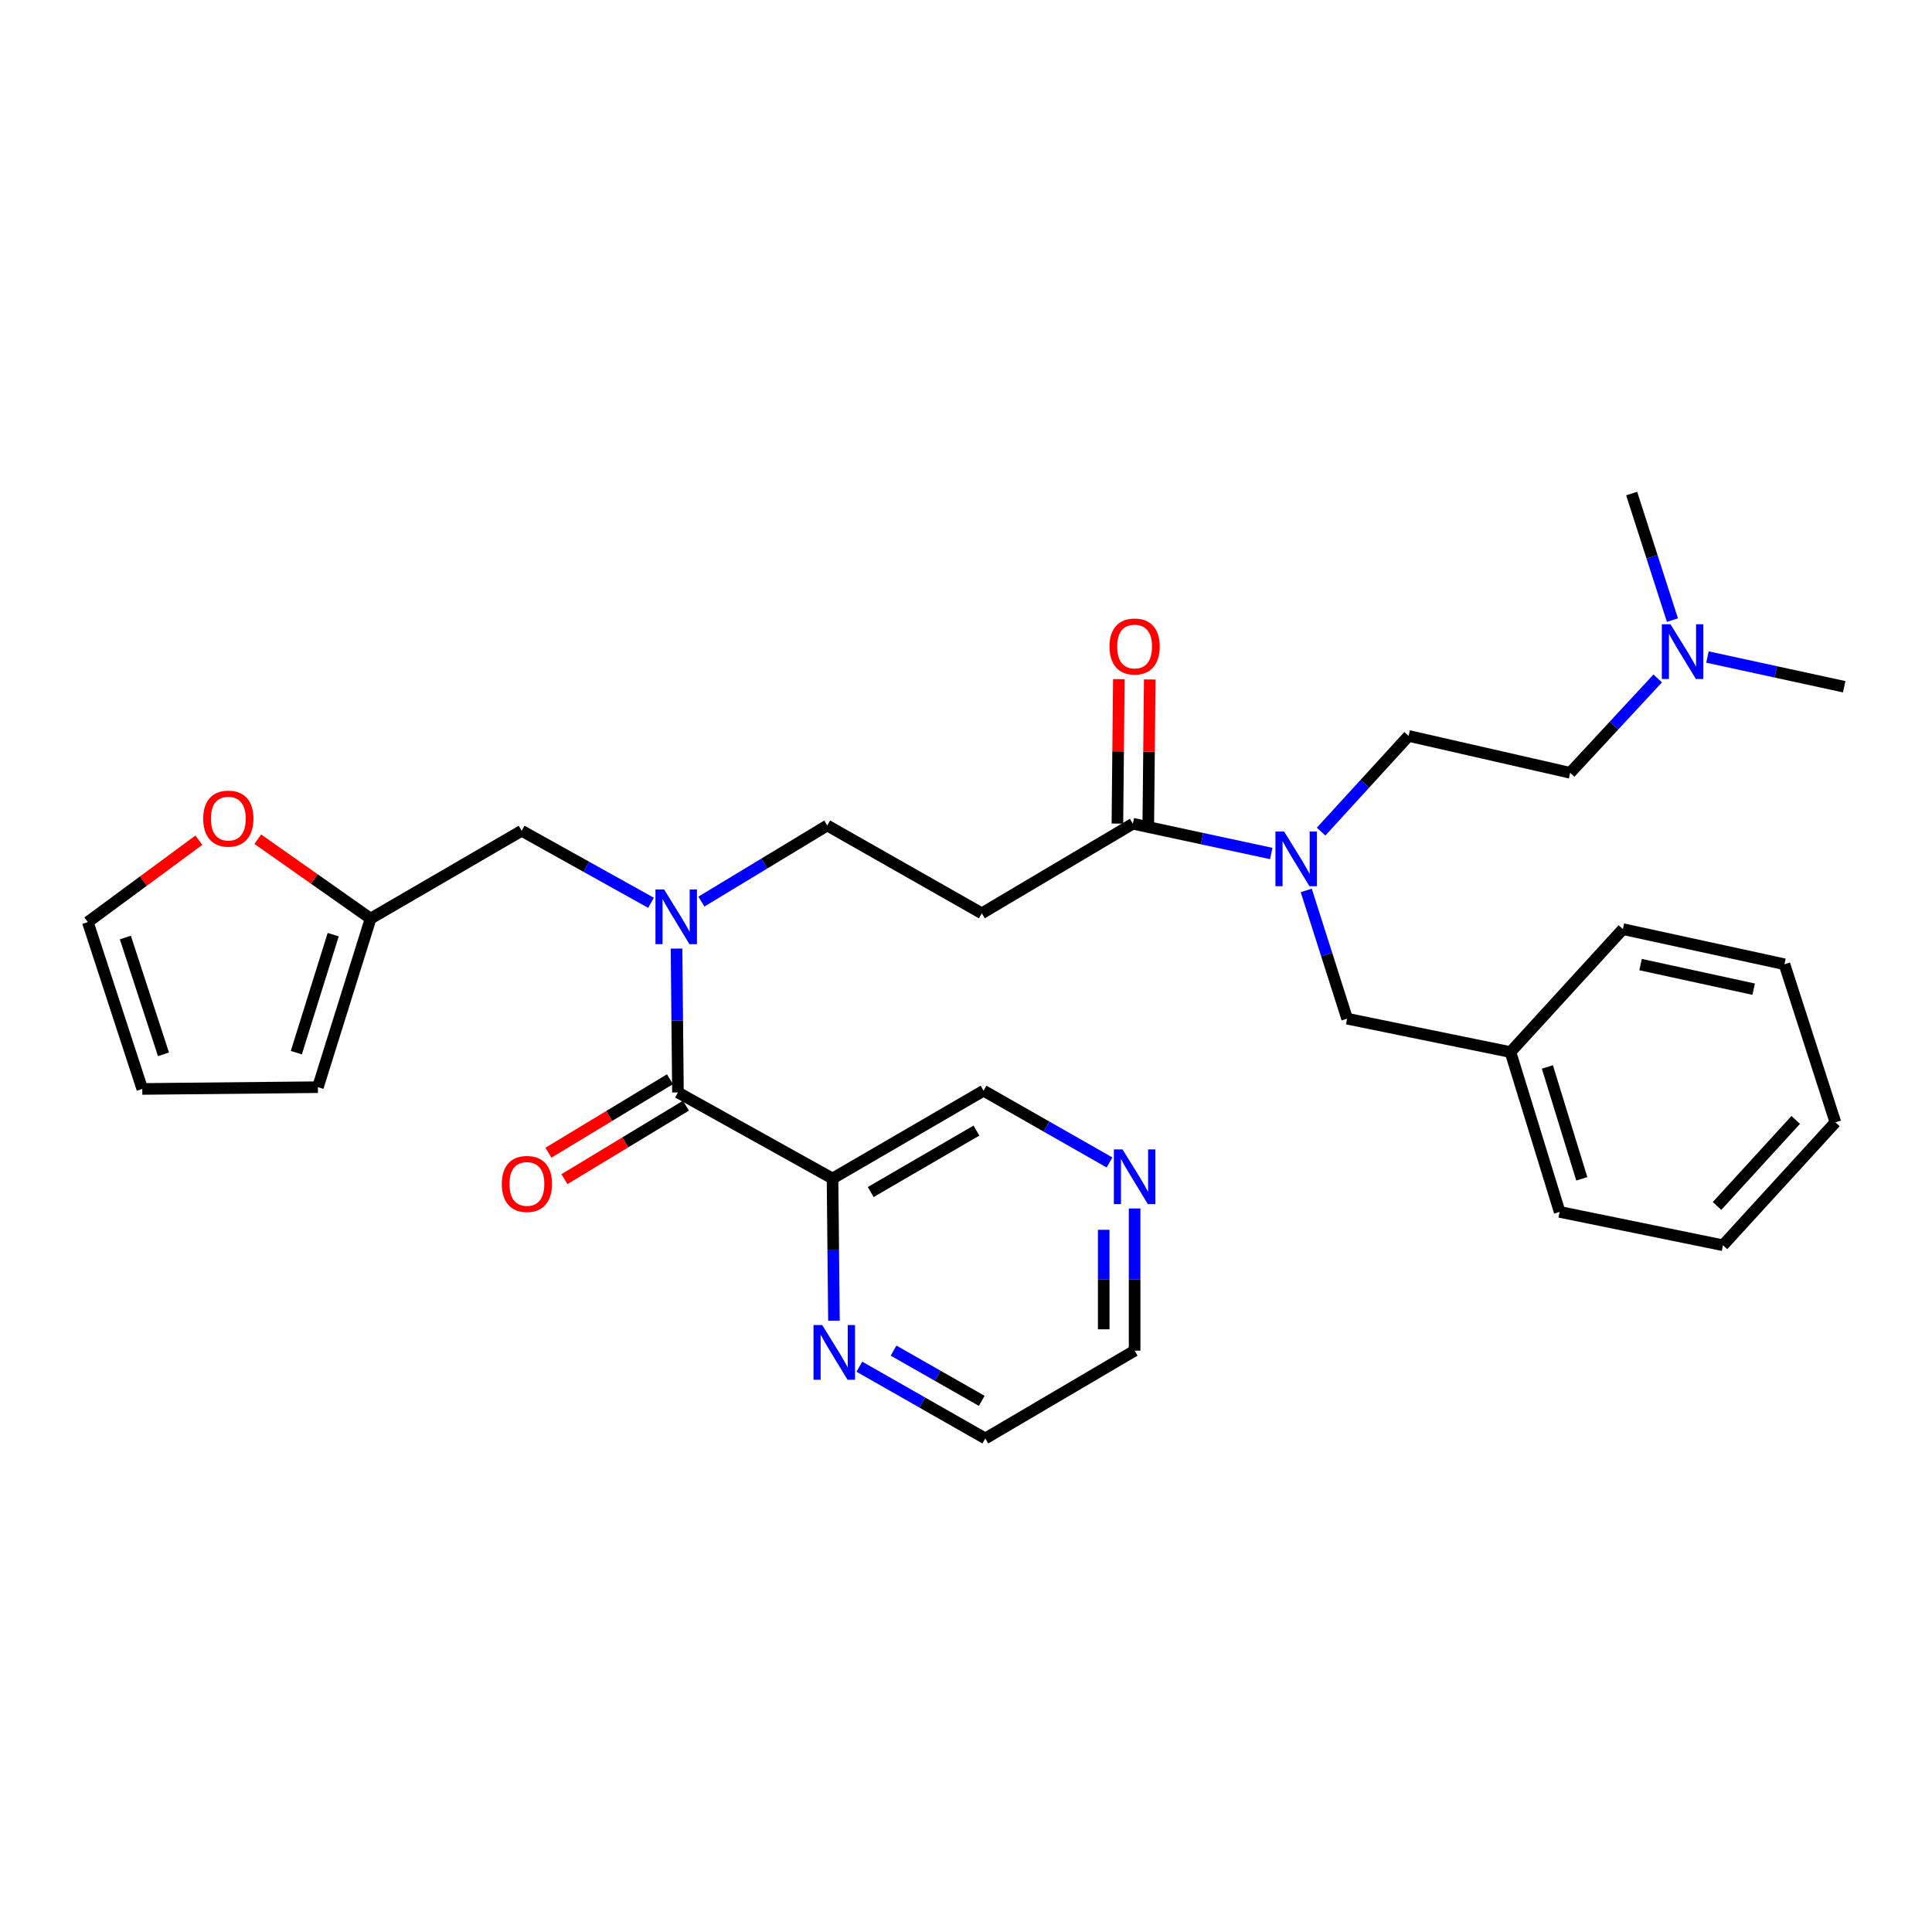 <?xml version='1.0' encoding='iso-8859-1'?>
<svg version='1.1' baseProfile='full'
              xmlns='http://www.w3.org/2000/svg'
                      xmlns:rdkit='http://www.rdkit.org/xml'
                      xmlns:xlink='http://www.w3.org/1999/xlink'
                  xml:space='preserve'
width='1000px' height='1000px' viewBox='0 0 1000 1000'>
<!-- END OF HEADER -->
<rect style='opacity:1.0;fill:#FFFFFF;stroke:none' width='1000' height='1000' x='0' y='0'> </rect>
<path class='bond-0' d='M 858.026,351.161 L 835.374,375.581' style='fill:none;fill-rule:evenodd;stroke:#0000FF;stroke-width:6px;stroke-linecap:butt;stroke-linejoin:miter;stroke-opacity:1' />
<path class='bond-0' d='M 835.374,375.581 L 812.722,400.001' style='fill:none;fill-rule:evenodd;stroke:#000000;stroke-width:6px;stroke-linecap:butt;stroke-linejoin:miter;stroke-opacity:1' />
<path class='bond-1' d='M 883.785,340.077 L 919.165,347.767' style='fill:none;fill-rule:evenodd;stroke:#0000FF;stroke-width:6px;stroke-linecap:butt;stroke-linejoin:miter;stroke-opacity:1' />
<path class='bond-1' d='M 919.165,347.767 L 954.545,355.457' style='fill:none;fill-rule:evenodd;stroke:#000000;stroke-width:6px;stroke-linecap:butt;stroke-linejoin:miter;stroke-opacity:1' />
<path class='bond-2' d='M 865.65,320.968 L 855.095,288.213' style='fill:none;fill-rule:evenodd;stroke:#0000FF;stroke-width:6px;stroke-linecap:butt;stroke-linejoin:miter;stroke-opacity:1' />
<path class='bond-2' d='M 855.095,288.213 L 844.541,255.458' style='fill:none;fill-rule:evenodd;stroke:#000000;stroke-width:6px;stroke-linecap:butt;stroke-linejoin:miter;stroke-opacity:1' />
<path class='bond-3' d='M 594.356,426.444 L 594.729,389.064' style='fill:none;fill-rule:evenodd;stroke:#000000;stroke-width:6px;stroke-linecap:butt;stroke-linejoin:miter;stroke-opacity:1' />
<path class='bond-3' d='M 594.729,389.064 L 595.102,351.684' style='fill:none;fill-rule:evenodd;stroke:#FF0000;stroke-width:6px;stroke-linecap:butt;stroke-linejoin:miter;stroke-opacity:1' />
<path class='bond-3' d='M 578.363,426.285 L 578.736,388.905' style='fill:none;fill-rule:evenodd;stroke:#000000;stroke-width:6px;stroke-linecap:butt;stroke-linejoin:miter;stroke-opacity:1' />
<path class='bond-3' d='M 578.736,388.905 L 579.108,351.525' style='fill:none;fill-rule:evenodd;stroke:#FF0000;stroke-width:6px;stroke-linecap:butt;stroke-linejoin:miter;stroke-opacity:1' />
<path class='bond-4' d='M 586.36,426.365 L 622.182,434.067' style='fill:none;fill-rule:evenodd;stroke:#000000;stroke-width:6px;stroke-linecap:butt;stroke-linejoin:miter;stroke-opacity:1' />
<path class='bond-4' d='M 622.182,434.067 L 658.005,441.77' style='fill:none;fill-rule:evenodd;stroke:#0000FF;stroke-width:6px;stroke-linecap:butt;stroke-linejoin:miter;stroke-opacity:1' />
<path class='bond-5' d='M 586.36,426.365 L 508.184,472.73' style='fill:none;fill-rule:evenodd;stroke:#000000;stroke-width:6px;stroke-linecap:butt;stroke-linejoin:miter;stroke-opacity:1' />
<path class='bond-6' d='M 676.111,460.875 L 686.691,494.073' style='fill:none;fill-rule:evenodd;stroke:#0000FF;stroke-width:6px;stroke-linecap:butt;stroke-linejoin:miter;stroke-opacity:1' />
<path class='bond-6' d='M 686.691,494.073 L 697.27,527.27' style='fill:none;fill-rule:evenodd;stroke:#000000;stroke-width:6px;stroke-linecap:butt;stroke-linejoin:miter;stroke-opacity:1' />
<path class='bond-7' d='M 683.802,430.442 L 706.446,405.678' style='fill:none;fill-rule:evenodd;stroke:#0000FF;stroke-width:6px;stroke-linecap:butt;stroke-linejoin:miter;stroke-opacity:1' />
<path class='bond-7' d='M 706.446,405.678 L 729.09,380.915' style='fill:none;fill-rule:evenodd;stroke:#000000;stroke-width:6px;stroke-linecap:butt;stroke-linejoin:miter;stroke-opacity:1' />
<path class='bond-8' d='M 781.817,544.544 L 697.27,527.27' style='fill:none;fill-rule:evenodd;stroke:#000000;stroke-width:6px;stroke-linecap:butt;stroke-linejoin:miter;stroke-opacity:1' />
<path class='bond-9' d='M 781.817,544.544 L 807.266,627.269' style='fill:none;fill-rule:evenodd;stroke:#000000;stroke-width:6px;stroke-linecap:butt;stroke-linejoin:miter;stroke-opacity:1' />
<path class='bond-9' d='M 800.922,552.25 L 818.736,610.158' style='fill:none;fill-rule:evenodd;stroke:#000000;stroke-width:6px;stroke-linecap:butt;stroke-linejoin:miter;stroke-opacity:1' />
<path class='bond-10' d='M 781.817,544.544 L 840.009,480.914' style='fill:none;fill-rule:evenodd;stroke:#000000;stroke-width:6px;stroke-linecap:butt;stroke-linejoin:miter;stroke-opacity:1' />
<path class='bond-11' d='M 350.908,565.452 L 350.536,528.214' style='fill:none;fill-rule:evenodd;stroke:#000000;stroke-width:6px;stroke-linecap:butt;stroke-linejoin:miter;stroke-opacity:1' />
<path class='bond-11' d='M 350.536,528.214 L 350.165,490.975' style='fill:none;fill-rule:evenodd;stroke:#0000FF;stroke-width:6px;stroke-linecap:butt;stroke-linejoin:miter;stroke-opacity:1' />
<path class='bond-12' d='M 346.77,558.608 L 315.324,577.623' style='fill:none;fill-rule:evenodd;stroke:#000000;stroke-width:6px;stroke-linecap:butt;stroke-linejoin:miter;stroke-opacity:1' />
<path class='bond-12' d='M 315.324,577.623 L 283.878,596.638' style='fill:none;fill-rule:evenodd;stroke:#FF0000;stroke-width:6px;stroke-linecap:butt;stroke-linejoin:miter;stroke-opacity:1' />
<path class='bond-12' d='M 355.046,572.295 L 323.6,591.31' style='fill:none;fill-rule:evenodd;stroke:#000000;stroke-width:6px;stroke-linecap:butt;stroke-linejoin:miter;stroke-opacity:1' />
<path class='bond-12' d='M 323.6,591.31 L 292.154,610.325' style='fill:none;fill-rule:evenodd;stroke:#FF0000;stroke-width:6px;stroke-linecap:butt;stroke-linejoin:miter;stroke-opacity:1' />
<path class='bond-13' d='M 350.908,565.452 L 430.914,609.995' style='fill:none;fill-rule:evenodd;stroke:#000000;stroke-width:6px;stroke-linecap:butt;stroke-linejoin:miter;stroke-opacity:1' />
<path class='bond-14' d='M 336.972,467.288 L 303.488,448.643' style='fill:none;fill-rule:evenodd;stroke:#0000FF;stroke-width:6px;stroke-linecap:butt;stroke-linejoin:miter;stroke-opacity:1' />
<path class='bond-14' d='M 303.488,448.643 L 270.004,429.999' style='fill:none;fill-rule:evenodd;stroke:#000000;stroke-width:6px;stroke-linecap:butt;stroke-linejoin:miter;stroke-opacity:1' />
<path class='bond-15' d='M 363.025,466.668 L 395.606,446.969' style='fill:none;fill-rule:evenodd;stroke:#0000FF;stroke-width:6px;stroke-linecap:butt;stroke-linejoin:miter;stroke-opacity:1' />
<path class='bond-15' d='M 395.606,446.969 L 428.186,427.271' style='fill:none;fill-rule:evenodd;stroke:#000000;stroke-width:6px;stroke-linecap:butt;stroke-linejoin:miter;stroke-opacity:1' />
<path class='bond-16' d='M 191.819,475.458 L 270.004,429.999' style='fill:none;fill-rule:evenodd;stroke:#000000;stroke-width:6px;stroke-linecap:butt;stroke-linejoin:miter;stroke-opacity:1' />
<path class='bond-17' d='M 191.819,475.458 L 162.627,454.914' style='fill:none;fill-rule:evenodd;stroke:#000000;stroke-width:6px;stroke-linecap:butt;stroke-linejoin:miter;stroke-opacity:1' />
<path class='bond-17' d='M 162.627,454.914 L 133.435,434.37' style='fill:none;fill-rule:evenodd;stroke:#FF0000;stroke-width:6px;stroke-linecap:butt;stroke-linejoin:miter;stroke-opacity:1' />
<path class='bond-18' d='M 191.819,475.458 L 164.549,562.724' style='fill:none;fill-rule:evenodd;stroke:#000000;stroke-width:6px;stroke-linecap:butt;stroke-linejoin:miter;stroke-opacity:1' />
<path class='bond-18' d='M 172.462,483.777 L 153.373,544.863' style='fill:none;fill-rule:evenodd;stroke:#000000;stroke-width:6px;stroke-linecap:butt;stroke-linejoin:miter;stroke-opacity:1' />
<path class='bond-19' d='M 430.914,609.995 L 509.09,564.545' style='fill:none;fill-rule:evenodd;stroke:#000000;stroke-width:6px;stroke-linecap:butt;stroke-linejoin:miter;stroke-opacity:1' />
<path class='bond-19' d='M 450.679,617.005 L 505.402,585.19' style='fill:none;fill-rule:evenodd;stroke:#000000;stroke-width:6px;stroke-linecap:butt;stroke-linejoin:miter;stroke-opacity:1' />
<path class='bond-20' d='M 430.914,609.995 L 431.285,646.792' style='fill:none;fill-rule:evenodd;stroke:#000000;stroke-width:6px;stroke-linecap:butt;stroke-linejoin:miter;stroke-opacity:1' />
<path class='bond-20' d='M 431.285,646.792 L 431.655,683.588' style='fill:none;fill-rule:evenodd;stroke:#0000FF;stroke-width:6px;stroke-linecap:butt;stroke-linejoin:miter;stroke-opacity:1' />
<path class='bond-21' d='M 509.09,564.545 L 541.688,583.117' style='fill:none;fill-rule:evenodd;stroke:#000000;stroke-width:6px;stroke-linecap:butt;stroke-linejoin:miter;stroke-opacity:1' />
<path class='bond-21' d='M 541.688,583.117 L 574.285,601.689' style='fill:none;fill-rule:evenodd;stroke:#0000FF;stroke-width:6px;stroke-linecap:butt;stroke-linejoin:miter;stroke-opacity:1' />
<path class='bond-22' d='M 444.81,707.399 L 477.403,725.971' style='fill:none;fill-rule:evenodd;stroke:#0000FF;stroke-width:6px;stroke-linecap:butt;stroke-linejoin:miter;stroke-opacity:1' />
<path class='bond-22' d='M 477.403,725.971 L 509.996,744.542' style='fill:none;fill-rule:evenodd;stroke:#000000;stroke-width:6px;stroke-linecap:butt;stroke-linejoin:miter;stroke-opacity:1' />
<path class='bond-22' d='M 462.506,699.074 L 485.321,712.074' style='fill:none;fill-rule:evenodd;stroke:#0000FF;stroke-width:6px;stroke-linecap:butt;stroke-linejoin:miter;stroke-opacity:1' />
<path class='bond-22' d='M 485.321,712.074 L 508.137,725.074' style='fill:none;fill-rule:evenodd;stroke:#000000;stroke-width:6px;stroke-linecap:butt;stroke-linejoin:miter;stroke-opacity:1' />
<path class='bond-23' d='M 587.275,625.499 L 587.275,662.296' style='fill:none;fill-rule:evenodd;stroke:#0000FF;stroke-width:6px;stroke-linecap:butt;stroke-linejoin:miter;stroke-opacity:1' />
<path class='bond-23' d='M 587.275,662.296 L 587.275,699.092' style='fill:none;fill-rule:evenodd;stroke:#000000;stroke-width:6px;stroke-linecap:butt;stroke-linejoin:miter;stroke-opacity:1' />
<path class='bond-23' d='M 571.281,636.538 L 571.281,662.296' style='fill:none;fill-rule:evenodd;stroke:#0000FF;stroke-width:6px;stroke-linecap:butt;stroke-linejoin:miter;stroke-opacity:1' />
<path class='bond-23' d='M 571.281,662.296 L 571.281,688.053' style='fill:none;fill-rule:evenodd;stroke:#000000;stroke-width:6px;stroke-linecap:butt;stroke-linejoin:miter;stroke-opacity:1' />
<path class='bond-24' d='M 509.996,744.542 L 587.275,699.092' style='fill:none;fill-rule:evenodd;stroke:#000000;stroke-width:6px;stroke-linecap:butt;stroke-linejoin:miter;stroke-opacity:1' />
<path class='bond-25' d='M 102.924,434.89 L 74.189,456.08' style='fill:none;fill-rule:evenodd;stroke:#FF0000;stroke-width:6px;stroke-linecap:butt;stroke-linejoin:miter;stroke-opacity:1' />
<path class='bond-25' d='M 74.189,456.08 L 45.455,477.271' style='fill:none;fill-rule:evenodd;stroke:#000000;stroke-width:6px;stroke-linecap:butt;stroke-linejoin:miter;stroke-opacity:1' />
<path class='bond-26' d='M 164.549,562.724 L 73.64,563.639' style='fill:none;fill-rule:evenodd;stroke:#000000;stroke-width:6px;stroke-linecap:butt;stroke-linejoin:miter;stroke-opacity:1' />
<path class='bond-27' d='M 45.455,477.271 L 73.64,563.639' style='fill:none;fill-rule:evenodd;stroke:#000000;stroke-width:6px;stroke-linecap:butt;stroke-linejoin:miter;stroke-opacity:1' />
<path class='bond-27' d='M 64.887,485.264 L 84.617,545.722' style='fill:none;fill-rule:evenodd;stroke:#000000;stroke-width:6px;stroke-linecap:butt;stroke-linejoin:miter;stroke-opacity:1' />
<path class='bond-28' d='M 508.184,472.73 L 428.186,427.271' style='fill:none;fill-rule:evenodd;stroke:#000000;stroke-width:6px;stroke-linecap:butt;stroke-linejoin:miter;stroke-opacity:1' />
<path class='bond-29' d='M 812.722,400.001 L 729.09,380.915' style='fill:none;fill-rule:evenodd;stroke:#000000;stroke-width:6px;stroke-linecap:butt;stroke-linejoin:miter;stroke-opacity:1' />
<path class='bond-30' d='M 807.266,627.269 L 891.813,644.543' style='fill:none;fill-rule:evenodd;stroke:#000000;stroke-width:6px;stroke-linecap:butt;stroke-linejoin:miter;stroke-opacity:1' />
<path class='bond-31' d='M 840.009,480.914 L 923.632,499.094' style='fill:none;fill-rule:evenodd;stroke:#000000;stroke-width:6px;stroke-linecap:butt;stroke-linejoin:miter;stroke-opacity:1' />
<path class='bond-31' d='M 849.155,499.27 L 907.691,511.996' style='fill:none;fill-rule:evenodd;stroke:#000000;stroke-width:6px;stroke-linecap:butt;stroke-linejoin:miter;stroke-opacity:1' />
<path class='bond-32' d='M 891.813,644.543 L 949.996,580.913' style='fill:none;fill-rule:evenodd;stroke:#000000;stroke-width:6px;stroke-linecap:butt;stroke-linejoin:miter;stroke-opacity:1' />
<path class='bond-32' d='M 888.737,624.205 L 929.465,579.664' style='fill:none;fill-rule:evenodd;stroke:#000000;stroke-width:6px;stroke-linecap:butt;stroke-linejoin:miter;stroke-opacity:1' />
<path class='bond-33' d='M 923.632,499.094 L 949.996,580.913' style='fill:none;fill-rule:evenodd;stroke:#000000;stroke-width:6px;stroke-linecap:butt;stroke-linejoin:miter;stroke-opacity:1' />
<path  class='atom-0' d='M 864.645 323.117
L 873.925 338.117
Q 874.845 339.597, 876.325 342.277
Q 877.805 344.957, 877.885 345.117
L 877.885 323.117
L 881.645 323.117
L 881.645 351.437
L 877.765 351.437
L 867.805 335.037
Q 866.645 333.117, 865.405 330.917
Q 864.205 328.717, 863.845 328.037
L 863.845 351.437
L 860.165 351.437
L 860.165 323.117
L 864.645 323.117
' fill='#0000FF'/>
<path  class='atom-2' d='M 574.275 334.629
Q 574.275 327.829, 577.635 324.029
Q 580.995 320.229, 587.275 320.229
Q 593.555 320.229, 596.915 324.029
Q 600.275 327.829, 600.275 334.629
Q 600.275 341.509, 596.875 345.429
Q 593.475 349.309, 587.275 349.309
Q 581.035 349.309, 577.635 345.429
Q 574.275 341.549, 574.275 334.629
M 587.275 346.109
Q 591.595 346.109, 593.915 343.229
Q 596.275 340.309, 596.275 334.629
Q 596.275 329.069, 593.915 326.269
Q 591.595 323.429, 587.275 323.429
Q 582.955 323.429, 580.595 326.229
Q 578.275 329.029, 578.275 334.629
Q 578.275 340.349, 580.595 343.229
Q 582.955 346.109, 587.275 346.109
' fill='#FF0000'/>
<path  class='atom-3' d='M 664.647 430.385
L 673.927 445.385
Q 674.847 446.865, 676.327 449.545
Q 677.807 452.225, 677.887 452.385
L 677.887 430.385
L 681.647 430.385
L 681.647 458.705
L 677.767 458.705
L 667.807 442.305
Q 666.647 440.385, 665.407 438.185
Q 664.207 435.985, 663.847 435.305
L 663.847 458.705
L 660.167 458.705
L 660.167 430.385
L 664.647 430.385
' fill='#0000FF'/>
<path  class='atom-6' d='M 343.741 460.383
L 353.021 475.383
Q 353.941 476.863, 355.421 479.543
Q 356.901 482.223, 356.981 482.383
L 356.981 460.383
L 360.741 460.383
L 360.741 488.703
L 356.861 488.703
L 346.901 472.303
Q 345.741 470.383, 344.501 468.183
Q 343.301 465.983, 342.941 465.303
L 342.941 488.703
L 339.261 488.703
L 339.261 460.383
L 343.741 460.383
' fill='#0000FF'/>
<path  class='atom-7' d='M 259.732 612.803
Q 259.732 606.003, 263.092 602.203
Q 266.452 598.403, 272.732 598.403
Q 279.012 598.403, 282.372 602.203
Q 285.732 606.003, 285.732 612.803
Q 285.732 619.683, 282.332 623.603
Q 278.932 627.483, 272.732 627.483
Q 266.492 627.483, 263.092 623.603
Q 259.732 619.723, 259.732 612.803
M 272.732 624.283
Q 277.052 624.283, 279.372 621.403
Q 281.732 618.483, 281.732 612.803
Q 281.732 607.243, 279.372 604.443
Q 277.052 601.603, 272.732 601.603
Q 268.412 601.603, 266.052 604.403
Q 263.732 607.203, 263.732 612.803
Q 263.732 618.523, 266.052 621.403
Q 268.412 624.283, 272.732 624.283
' fill='#FF0000'/>
<path  class='atom-11' d='M 425.56 685.838
L 434.84 700.838
Q 435.76 702.318, 437.24 704.998
Q 438.72 707.678, 438.8 707.838
L 438.8 685.838
L 442.56 685.838
L 442.56 714.158
L 438.68 714.158
L 428.72 697.758
Q 427.56 695.838, 426.32 693.638
Q 425.12 691.438, 424.76 690.758
L 424.76 714.158
L 421.08 714.158
L 421.08 685.838
L 425.56 685.838
' fill='#0000FF'/>
<path  class='atom-12' d='M 581.015 594.929
L 590.295 609.929
Q 591.215 611.409, 592.695 614.089
Q 594.175 616.769, 594.255 616.929
L 594.255 594.929
L 598.015 594.929
L 598.015 623.249
L 594.135 623.249
L 584.175 606.849
Q 583.015 604.929, 581.775 602.729
Q 580.575 600.529, 580.215 599.849
L 580.215 623.249
L 576.535 623.249
L 576.535 594.929
L 581.015 594.929
' fill='#0000FF'/>
<path  class='atom-15' d='M 105.184 423.717
Q 105.184 416.917, 108.544 413.117
Q 111.904 409.317, 118.184 409.317
Q 124.464 409.317, 127.824 413.117
Q 131.184 416.917, 131.184 423.717
Q 131.184 430.597, 127.784 434.517
Q 124.384 438.397, 118.184 438.397
Q 111.944 438.397, 108.544 434.517
Q 105.184 430.637, 105.184 423.717
M 118.184 435.197
Q 122.504 435.197, 124.824 432.317
Q 127.184 429.397, 127.184 423.717
Q 127.184 418.157, 124.824 415.357
Q 122.504 412.517, 118.184 412.517
Q 113.864 412.517, 111.504 415.317
Q 109.184 418.117, 109.184 423.717
Q 109.184 429.437, 111.504 432.317
Q 113.864 435.197, 118.184 435.197
' fill='#FF0000'/>
</svg>
